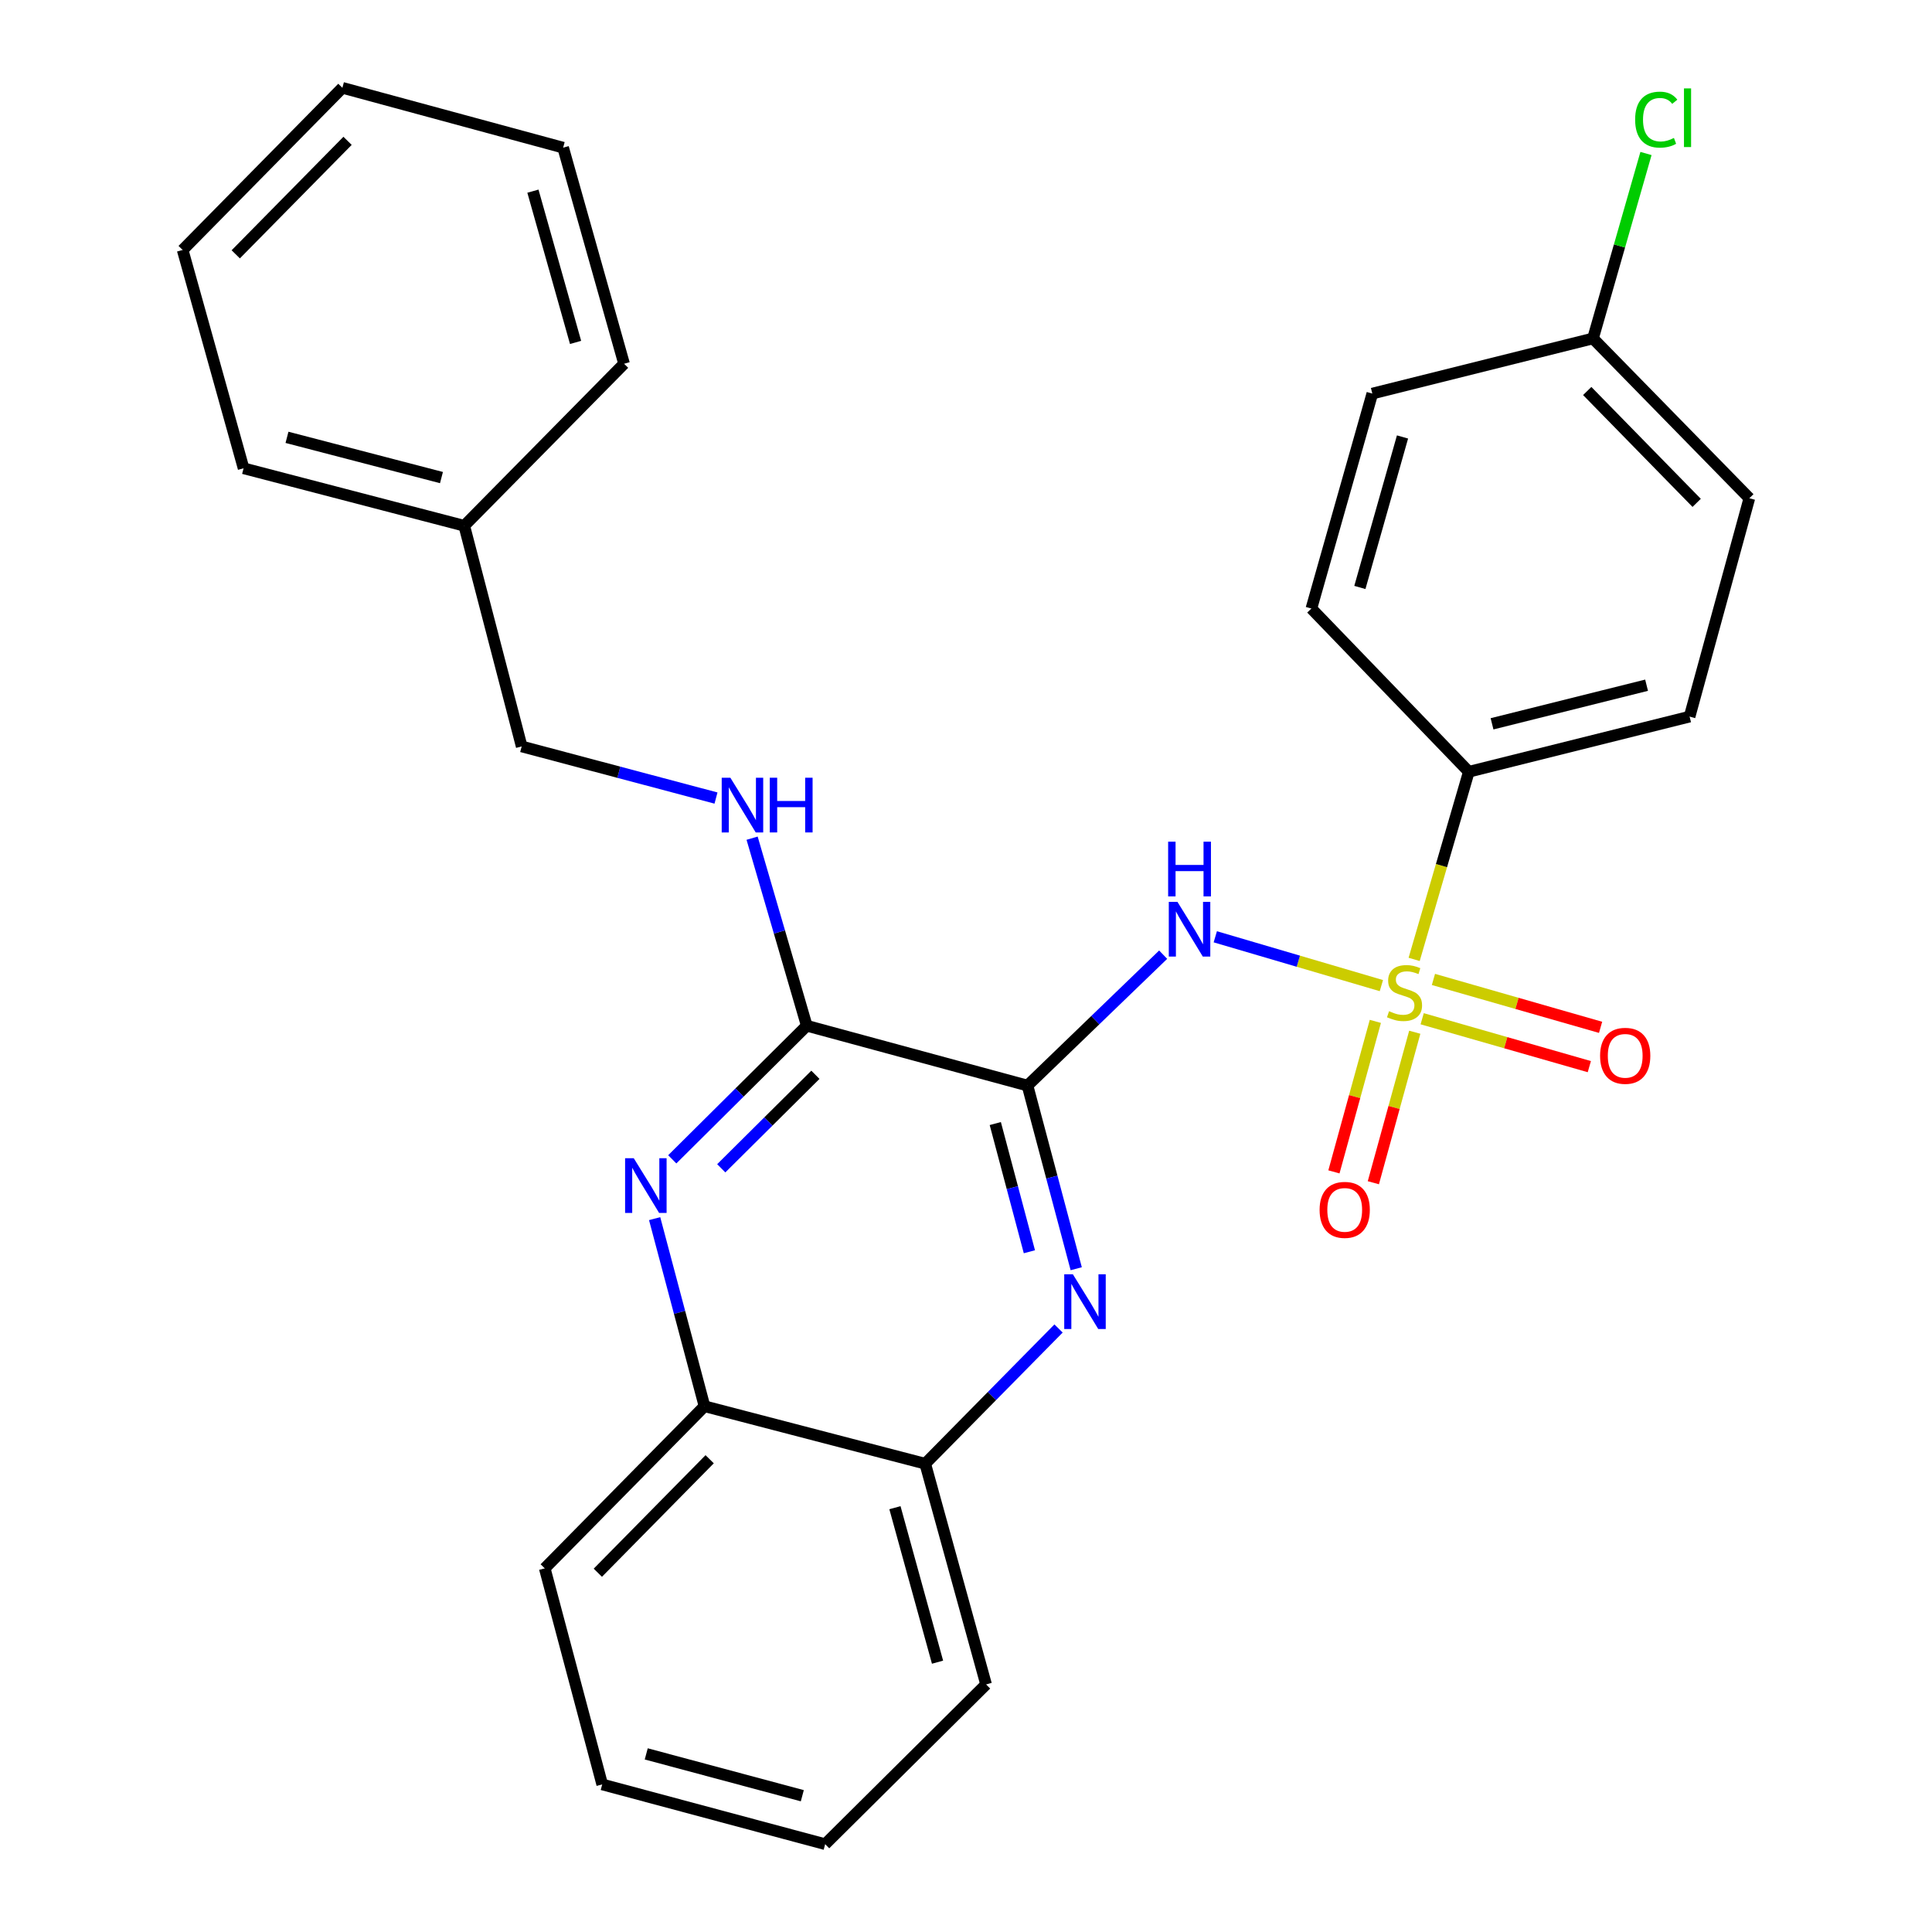 <?xml version='1.0' encoding='iso-8859-1'?>
<svg version='1.1' baseProfile='full'
              xmlns='http://www.w3.org/2000/svg'
                      xmlns:rdkit='http://www.rdkit.org/xml'
                      xmlns:xlink='http://www.w3.org/1999/xlink'
                  xml:space='preserve'
width='1000px' height='1000px' viewBox='0 0 1000 1000'>
<!-- END OF HEADER -->
<rect style='opacity:1.0;fill:#FFFFFF;stroke:none' width='1000' height='1000' x='0' y='0'> </rect>
<path class='bond-1' d='M 714.999,510.153 L 672.016,497.517' style='fill:none;fill-rule:evenodd;stroke:#CCCC00;stroke-width:6px;stroke-linecap:butt;stroke-linejoin:miter;stroke-opacity:1' />
<path class='bond-1' d='M 672.016,497.517 L 629.033,484.882' style='fill:none;fill-rule:evenodd;stroke:#0000FF;stroke-width:6px;stroke-linecap:butt;stroke-linejoin:miter;stroke-opacity:1' />
<path class='bond-5' d='M 731.961,496.58 L 746.112,448.021' style='fill:none;fill-rule:evenodd;stroke:#CCCC00;stroke-width:6px;stroke-linecap:butt;stroke-linejoin:miter;stroke-opacity:1' />
<path class='bond-5' d='M 746.112,448.021 L 760.264,399.462' style='fill:none;fill-rule:evenodd;stroke:#000000;stroke-width:6px;stroke-linecap:butt;stroke-linejoin:miter;stroke-opacity:1' />
<path class='bond-7' d='M 711.878,528.662 L 701.157,567.613' style='fill:none;fill-rule:evenodd;stroke:#CCCC00;stroke-width:6px;stroke-linecap:butt;stroke-linejoin:miter;stroke-opacity:1' />
<path class='bond-7' d='M 701.157,567.613 L 690.436,606.563' style='fill:none;fill-rule:evenodd;stroke:#FF0000;stroke-width:6px;stroke-linecap:butt;stroke-linejoin:miter;stroke-opacity:1' />
<path class='bond-7' d='M 732.283,534.279 L 721.562,573.229' style='fill:none;fill-rule:evenodd;stroke:#CCCC00;stroke-width:6px;stroke-linecap:butt;stroke-linejoin:miter;stroke-opacity:1' />
<path class='bond-7' d='M 721.562,573.229 L 710.841,612.18' style='fill:none;fill-rule:evenodd;stroke:#FF0000;stroke-width:6px;stroke-linecap:butt;stroke-linejoin:miter;stroke-opacity:1' />
<path class='bond-8' d='M 736.114,527.3 L 779.373,539.696' style='fill:none;fill-rule:evenodd;stroke:#CCCC00;stroke-width:6px;stroke-linecap:butt;stroke-linejoin:miter;stroke-opacity:1' />
<path class='bond-8' d='M 779.373,539.696 L 822.631,552.092' style='fill:none;fill-rule:evenodd;stroke:#FF0000;stroke-width:6px;stroke-linecap:butt;stroke-linejoin:miter;stroke-opacity:1' />
<path class='bond-8' d='M 741.944,506.955 L 785.203,519.351' style='fill:none;fill-rule:evenodd;stroke:#CCCC00;stroke-width:6px;stroke-linecap:butt;stroke-linejoin:miter;stroke-opacity:1' />
<path class='bond-8' d='M 785.203,519.351 L 828.461,531.748' style='fill:none;fill-rule:evenodd;stroke:#FF0000;stroke-width:6px;stroke-linecap:butt;stroke-linejoin:miter;stroke-opacity:1' />
<path class='bond-0' d='M 531.828,561.892 L 566.94,528.015' style='fill:none;fill-rule:evenodd;stroke:#000000;stroke-width:6px;stroke-linecap:butt;stroke-linejoin:miter;stroke-opacity:1' />
<path class='bond-0' d='M 566.94,528.015 L 602.052,494.138' style='fill:none;fill-rule:evenodd;stroke:#0000FF;stroke-width:6px;stroke-linecap:butt;stroke-linejoin:miter;stroke-opacity:1' />
<path class='bond-2' d='M 531.828,561.892 L 544.438,609.289' style='fill:none;fill-rule:evenodd;stroke:#000000;stroke-width:6px;stroke-linecap:butt;stroke-linejoin:miter;stroke-opacity:1' />
<path class='bond-2' d='M 544.438,609.289 L 557.049,656.687' style='fill:none;fill-rule:evenodd;stroke:#0000FF;stroke-width:6px;stroke-linecap:butt;stroke-linejoin:miter;stroke-opacity:1' />
<path class='bond-2' d='M 515.159,581.552 L 523.986,614.731' style='fill:none;fill-rule:evenodd;stroke:#000000;stroke-width:6px;stroke-linecap:butt;stroke-linejoin:miter;stroke-opacity:1' />
<path class='bond-2' d='M 523.986,614.731 L 532.813,647.909' style='fill:none;fill-rule:evenodd;stroke:#0000FF;stroke-width:6px;stroke-linecap:butt;stroke-linejoin:miter;stroke-opacity:1' />
<path class='bond-3' d='M 531.828,561.892 L 417.58,530.922' style='fill:none;fill-rule:evenodd;stroke:#000000;stroke-width:6px;stroke-linecap:butt;stroke-linejoin:miter;stroke-opacity:1' />
<path class='bond-9' d='M 547.901,687.622 L 513.398,722.62' style='fill:none;fill-rule:evenodd;stroke:#0000FF;stroke-width:6px;stroke-linecap:butt;stroke-linejoin:miter;stroke-opacity:1' />
<path class='bond-9' d='M 513.398,722.62 L 478.895,757.619' style='fill:none;fill-rule:evenodd;stroke:#000000;stroke-width:6px;stroke-linecap:butt;stroke-linejoin:miter;stroke-opacity:1' />
<path class='bond-4' d='M 417.58,530.922 L 382.772,565.494' style='fill:none;fill-rule:evenodd;stroke:#000000;stroke-width:6px;stroke-linecap:butt;stroke-linejoin:miter;stroke-opacity:1' />
<path class='bond-4' d='M 382.772,565.494 L 347.964,600.066' style='fill:none;fill-rule:evenodd;stroke:#0000FF;stroke-width:6px;stroke-linecap:butt;stroke-linejoin:miter;stroke-opacity:1' />
<path class='bond-4' d='M 422.051,556.309 L 397.686,580.51' style='fill:none;fill-rule:evenodd;stroke:#000000;stroke-width:6px;stroke-linecap:butt;stroke-linejoin:miter;stroke-opacity:1' />
<path class='bond-4' d='M 397.686,580.51 L 373.321,604.71' style='fill:none;fill-rule:evenodd;stroke:#0000FF;stroke-width:6px;stroke-linecap:butt;stroke-linejoin:miter;stroke-opacity:1' />
<path class='bond-6' d='M 417.58,530.922 L 403.434,482.383' style='fill:none;fill-rule:evenodd;stroke:#000000;stroke-width:6px;stroke-linecap:butt;stroke-linejoin:miter;stroke-opacity:1' />
<path class='bond-6' d='M 403.434,482.383 L 389.288,433.844' style='fill:none;fill-rule:evenodd;stroke:#0000FF;stroke-width:6px;stroke-linecap:butt;stroke-linejoin:miter;stroke-opacity:1' />
<path class='bond-10' d='M 338.839,630.763 L 351.743,679.312' style='fill:none;fill-rule:evenodd;stroke:#0000FF;stroke-width:6px;stroke-linecap:butt;stroke-linejoin:miter;stroke-opacity:1' />
<path class='bond-10' d='M 351.743,679.312 L 364.648,727.861' style='fill:none;fill-rule:evenodd;stroke:#000000;stroke-width:6px;stroke-linecap:butt;stroke-linejoin:miter;stroke-opacity:1' />
<path class='bond-11' d='M 760.264,399.462 L 874.536,370.914' style='fill:none;fill-rule:evenodd;stroke:#000000;stroke-width:6px;stroke-linecap:butt;stroke-linejoin:miter;stroke-opacity:1' />
<path class='bond-11' d='M 772.276,374.647 L 852.265,354.664' style='fill:none;fill-rule:evenodd;stroke:#000000;stroke-width:6px;stroke-linecap:butt;stroke-linejoin:miter;stroke-opacity:1' />
<path class='bond-12' d='M 760.264,399.462 L 678.773,314.984' style='fill:none;fill-rule:evenodd;stroke:#000000;stroke-width:6px;stroke-linecap:butt;stroke-linejoin:miter;stroke-opacity:1' />
<path class='bond-13' d='M 370.598,413.071 L 320.311,399.712' style='fill:none;fill-rule:evenodd;stroke:#0000FF;stroke-width:6px;stroke-linecap:butt;stroke-linejoin:miter;stroke-opacity:1' />
<path class='bond-13' d='M 320.311,399.712 L 270.023,386.352' style='fill:none;fill-rule:evenodd;stroke:#000000;stroke-width:6px;stroke-linecap:butt;stroke-linejoin:miter;stroke-opacity:1' />
<path class='bond-20' d='M 478.895,757.619 L 510.394,871.855' style='fill:none;fill-rule:evenodd;stroke:#000000;stroke-width:6px;stroke-linecap:butt;stroke-linejoin:miter;stroke-opacity:1' />
<path class='bond-20' d='M 463.218,780.38 L 485.267,860.345' style='fill:none;fill-rule:evenodd;stroke:#000000;stroke-width:6px;stroke-linecap:butt;stroke-linejoin:miter;stroke-opacity:1' />
<path class='bond-29' d='M 478.895,757.619 L 364.648,727.861' style='fill:none;fill-rule:evenodd;stroke:#000000;stroke-width:6px;stroke-linecap:butt;stroke-linejoin:miter;stroke-opacity:1' />
<path class='bond-19' d='M 364.648,727.861 L 281.957,811.774' style='fill:none;fill-rule:evenodd;stroke:#000000;stroke-width:6px;stroke-linecap:butt;stroke-linejoin:miter;stroke-opacity:1' />
<path class='bond-19' d='M 367.318,755.302 L 309.435,814.042' style='fill:none;fill-rule:evenodd;stroke:#000000;stroke-width:6px;stroke-linecap:butt;stroke-linejoin:miter;stroke-opacity:1' />
<path class='bond-15' d='M 874.536,370.914 L 905.458,257.889' style='fill:none;fill-rule:evenodd;stroke:#000000;stroke-width:6px;stroke-linecap:butt;stroke-linejoin:miter;stroke-opacity:1' />
<path class='bond-16' d='M 678.773,314.984 L 710.307,203.711' style='fill:none;fill-rule:evenodd;stroke:#000000;stroke-width:6px;stroke-linecap:butt;stroke-linejoin:miter;stroke-opacity:1' />
<path class='bond-16' d='M 703.865,304.063 L 725.938,226.172' style='fill:none;fill-rule:evenodd;stroke:#000000;stroke-width:6px;stroke-linecap:butt;stroke-linejoin:miter;stroke-opacity:1' />
<path class='bond-18' d='M 270.023,386.352 L 240.3,272.139' style='fill:none;fill-rule:evenodd;stroke:#000000;stroke-width:6px;stroke-linecap:butt;stroke-linejoin:miter;stroke-opacity:1' />
<path class='bond-14' d='M 824.531,175.175 L 710.307,203.711' style='fill:none;fill-rule:evenodd;stroke:#000000;stroke-width:6px;stroke-linecap:butt;stroke-linejoin:miter;stroke-opacity:1' />
<path class='bond-17' d='M 824.531,175.175 L 838.245,127.313' style='fill:none;fill-rule:evenodd;stroke:#000000;stroke-width:6px;stroke-linecap:butt;stroke-linejoin:miter;stroke-opacity:1' />
<path class='bond-17' d='M 838.245,127.313 L 851.96,79.45' style='fill:none;fill-rule:evenodd;stroke:#00CC00;stroke-width:6px;stroke-linecap:butt;stroke-linejoin:miter;stroke-opacity:1' />
<path class='bond-28' d='M 824.531,175.175 L 905.458,257.889' style='fill:none;fill-rule:evenodd;stroke:#000000;stroke-width:6px;stroke-linecap:butt;stroke-linejoin:miter;stroke-opacity:1' />
<path class='bond-28' d='M 821.543,202.383 L 878.191,260.283' style='fill:none;fill-rule:evenodd;stroke:#000000;stroke-width:6px;stroke-linecap:butt;stroke-linejoin:miter;stroke-opacity:1' />
<path class='bond-21' d='M 240.3,272.139 L 126.076,242.381' style='fill:none;fill-rule:evenodd;stroke:#000000;stroke-width:6px;stroke-linecap:butt;stroke-linejoin:miter;stroke-opacity:1' />
<path class='bond-21' d='M 228.502,247.196 L 148.545,226.365' style='fill:none;fill-rule:evenodd;stroke:#000000;stroke-width:6px;stroke-linecap:butt;stroke-linejoin:miter;stroke-opacity:1' />
<path class='bond-22' d='M 240.3,272.139 L 323.014,188.273' style='fill:none;fill-rule:evenodd;stroke:#000000;stroke-width:6px;stroke-linecap:butt;stroke-linejoin:miter;stroke-opacity:1' />
<path class='bond-24' d='M 281.957,811.774 L 311.703,923.611' style='fill:none;fill-rule:evenodd;stroke:#000000;stroke-width:6px;stroke-linecap:butt;stroke-linejoin:miter;stroke-opacity:1' />
<path class='bond-23' d='M 510.394,871.855 L 427.103,954.545' style='fill:none;fill-rule:evenodd;stroke:#000000;stroke-width:6px;stroke-linecap:butt;stroke-linejoin:miter;stroke-opacity:1' />
<path class='bond-26' d='M 126.076,242.381 L 94.542,129.38' style='fill:none;fill-rule:evenodd;stroke:#000000;stroke-width:6px;stroke-linecap:butt;stroke-linejoin:miter;stroke-opacity:1' />
<path class='bond-25' d='M 323.014,188.273 L 291.481,76.424' style='fill:none;fill-rule:evenodd;stroke:#000000;stroke-width:6px;stroke-linecap:butt;stroke-linejoin:miter;stroke-opacity:1' />
<path class='bond-25' d='M 297.915,177.238 L 275.841,98.944' style='fill:none;fill-rule:evenodd;stroke:#000000;stroke-width:6px;stroke-linecap:butt;stroke-linejoin:miter;stroke-opacity:1' />
<path class='bond-30' d='M 427.103,954.545 L 311.703,923.611' style='fill:none;fill-rule:evenodd;stroke:#000000;stroke-width:6px;stroke-linecap:butt;stroke-linejoin:miter;stroke-opacity:1' />
<path class='bond-30' d='M 415.273,929.464 L 334.493,907.81' style='fill:none;fill-rule:evenodd;stroke:#000000;stroke-width:6px;stroke-linecap:butt;stroke-linejoin:miter;stroke-opacity:1' />
<path class='bond-27' d='M 291.481,76.424 L 177.221,45.455' style='fill:none;fill-rule:evenodd;stroke:#000000;stroke-width:6px;stroke-linecap:butt;stroke-linejoin:miter;stroke-opacity:1' />
<path class='bond-31' d='M 94.542,129.38 L 177.221,45.455' style='fill:none;fill-rule:evenodd;stroke:#000000;stroke-width:6px;stroke-linecap:butt;stroke-linejoin:miter;stroke-opacity:1' />
<path class='bond-31' d='M 122.02,131.643 L 179.896,72.896' style='fill:none;fill-rule:evenodd;stroke:#000000;stroke-width:6px;stroke-linecap:butt;stroke-linejoin:miter;stroke-opacity:1' />
<path  class='atom-0' d='M 718.979 523.394
Q 719.299 523.514, 720.619 524.074
Q 721.939 524.634, 723.379 524.994
Q 724.859 525.314, 726.299 525.314
Q 728.979 525.314, 730.539 524.034
Q 732.099 522.714, 732.099 520.434
Q 732.099 518.874, 731.299 517.914
Q 730.539 516.954, 729.339 516.434
Q 728.139 515.914, 726.139 515.314
Q 723.619 514.554, 722.099 513.834
Q 720.619 513.114, 719.539 511.594
Q 718.499 510.074, 718.499 507.514
Q 718.499 503.954, 720.899 501.754
Q 723.339 499.554, 728.139 499.554
Q 731.419 499.554, 735.139 501.114
L 734.219 504.194
Q 730.819 502.794, 728.259 502.794
Q 725.499 502.794, 723.979 503.954
Q 722.459 505.074, 722.499 507.034
Q 722.499 508.554, 723.259 509.474
Q 724.059 510.394, 725.179 510.914
Q 726.339 511.434, 728.259 512.034
Q 730.819 512.834, 732.339 513.634
Q 733.859 514.434, 734.939 516.074
Q 736.059 517.674, 736.059 520.434
Q 736.059 524.354, 733.419 526.474
Q 730.819 528.554, 726.459 528.554
Q 723.939 528.554, 722.019 527.994
Q 720.139 527.474, 717.899 526.554
L 718.979 523.394
' fill='#CCCC00'/>
<path  class='atom-2' d='M 609.446 466.805
L 618.726 481.805
Q 619.646 483.285, 621.126 485.965
Q 622.606 488.645, 622.686 488.805
L 622.686 466.805
L 626.446 466.805
L 626.446 495.125
L 622.566 495.125
L 612.606 478.725
Q 611.446 476.805, 610.206 474.605
Q 609.006 472.405, 608.646 471.725
L 608.646 495.125
L 604.966 495.125
L 604.966 466.805
L 609.446 466.805
' fill='#0000FF'/>
<path  class='atom-2' d='M 604.626 435.653
L 608.466 435.653
L 608.466 447.693
L 622.946 447.693
L 622.946 435.653
L 626.786 435.653
L 626.786 463.973
L 622.946 463.973
L 622.946 450.893
L 608.466 450.893
L 608.466 463.973
L 604.626 463.973
L 604.626 435.653
' fill='#0000FF'/>
<path  class='atom-3' d='M 555.326 659.581
L 564.606 674.581
Q 565.526 676.061, 567.006 678.741
Q 568.486 681.421, 568.566 681.581
L 568.566 659.581
L 572.326 659.581
L 572.326 687.901
L 568.446 687.901
L 558.486 671.501
Q 557.326 669.581, 556.086 667.381
Q 554.886 665.181, 554.526 664.501
L 554.526 687.901
L 550.846 687.901
L 550.846 659.581
L 555.326 659.581
' fill='#0000FF'/>
<path  class='atom-5' d='M 328.03 599.488
L 337.31 614.488
Q 338.23 615.968, 339.71 618.648
Q 341.19 621.328, 341.27 621.488
L 341.27 599.488
L 345.03 599.488
L 345.03 627.808
L 341.15 627.808
L 331.19 611.408
Q 330.03 609.488, 328.79 607.288
Q 327.59 605.088, 327.23 604.408
L 327.23 627.808
L 323.55 627.808
L 323.55 599.488
L 328.03 599.488
' fill='#0000FF'/>
<path  class='atom-7' d='M 378.034 402.55
L 387.314 417.55
Q 388.234 419.03, 389.714 421.71
Q 391.194 424.39, 391.274 424.55
L 391.274 402.55
L 395.034 402.55
L 395.034 430.87
L 391.154 430.87
L 381.194 414.47
Q 380.034 412.55, 378.794 410.35
Q 377.594 408.15, 377.234 407.47
L 377.234 430.87
L 373.554 430.87
L 373.554 402.55
L 378.034 402.55
' fill='#0000FF'/>
<path  class='atom-7' d='M 398.434 402.55
L 402.274 402.55
L 402.274 414.59
L 416.754 414.59
L 416.754 402.55
L 420.594 402.55
L 420.594 430.87
L 416.754 430.87
L 416.754 417.79
L 402.274 417.79
L 402.274 430.87
L 398.434 430.87
L 398.434 402.55
' fill='#0000FF'/>
<path  class='atom-8' d='M 683.021 626.226
Q 683.021 619.426, 686.381 615.626
Q 689.741 611.826, 696.021 611.826
Q 702.301 611.826, 705.661 615.626
Q 709.021 619.426, 709.021 626.226
Q 709.021 633.106, 705.621 637.026
Q 702.221 640.906, 696.021 640.906
Q 689.781 640.906, 686.381 637.026
Q 683.021 633.146, 683.021 626.226
M 696.021 637.706
Q 700.341 637.706, 702.661 634.826
Q 705.021 631.906, 705.021 626.226
Q 705.021 620.666, 702.661 617.866
Q 700.341 615.026, 696.021 615.026
Q 691.701 615.026, 689.341 617.826
Q 687.021 620.626, 687.021 626.226
Q 687.021 631.946, 689.341 634.826
Q 691.701 637.706, 696.021 637.706
' fill='#FF0000'/>
<path  class='atom-9' d='M 828.203 546.487
Q 828.203 539.687, 831.563 535.887
Q 834.923 532.087, 841.203 532.087
Q 847.483 532.087, 850.843 535.887
Q 854.203 539.687, 854.203 546.487
Q 854.203 553.367, 850.803 557.287
Q 847.403 561.167, 841.203 561.167
Q 834.963 561.167, 831.563 557.287
Q 828.203 553.407, 828.203 546.487
M 841.203 557.967
Q 845.523 557.967, 847.843 555.087
Q 850.203 552.167, 850.203 546.487
Q 850.203 540.927, 847.843 538.127
Q 845.523 535.287, 841.203 535.287
Q 836.883 535.287, 834.523 538.087
Q 832.203 540.887, 832.203 546.487
Q 832.203 552.207, 834.523 555.087
Q 836.883 557.967, 841.203 557.967
' fill='#FF0000'/>
<path  class='atom-18' d='M 846.344 61.919
Q 846.344 54.879, 849.624 51.199
Q 852.944 47.479, 859.224 47.479
Q 865.064 47.479, 868.184 51.599
L 865.544 53.759
Q 863.264 50.759, 859.224 50.759
Q 854.944 50.759, 852.664 53.639
Q 850.424 56.479, 850.424 61.919
Q 850.424 67.519, 852.744 70.399
Q 855.104 73.279, 859.664 73.279
Q 862.784 73.279, 866.424 71.399
L 867.544 74.399
Q 866.064 75.359, 863.824 75.919
Q 861.584 76.479, 859.104 76.479
Q 852.944 76.479, 849.624 72.719
Q 846.344 68.959, 846.344 61.919
' fill='#00CC00'/>
<path  class='atom-18' d='M 871.624 45.759
L 875.304 45.759
L 875.304 76.119
L 871.624 76.119
L 871.624 45.759
' fill='#00CC00'/>
</svg>
